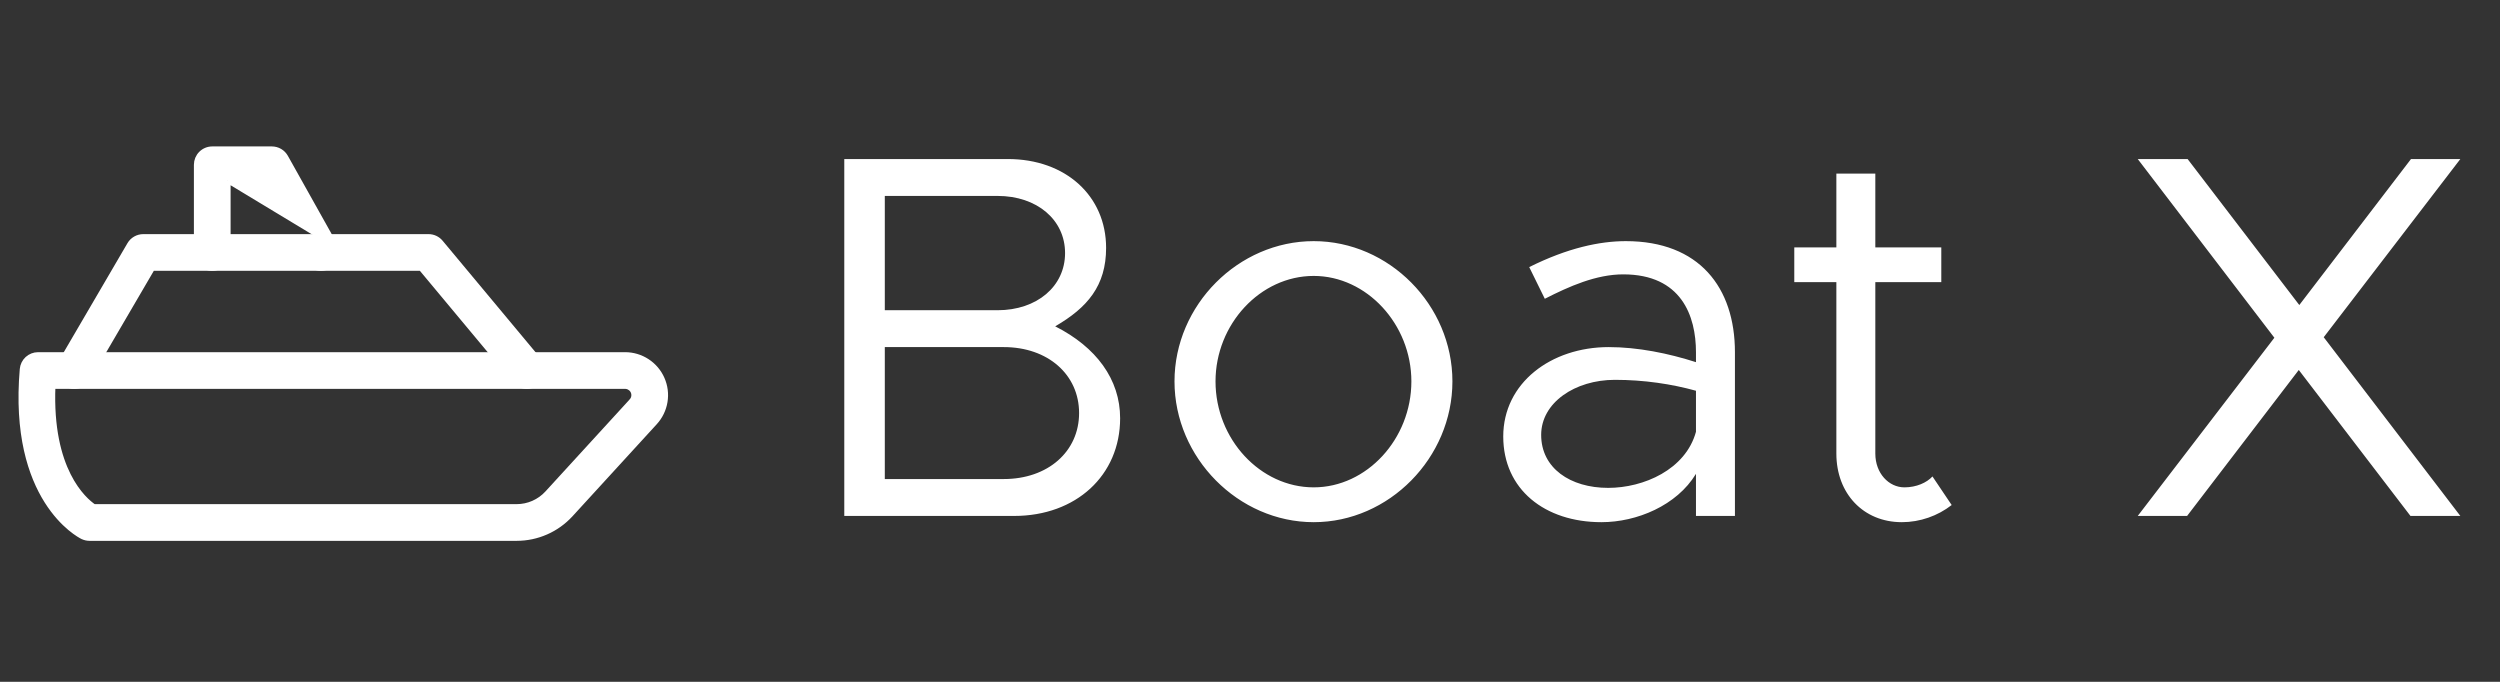 <svg width="154" height="42" viewBox="0 0 154 42" fill="none" xmlns="http://www.w3.org/2000/svg">
<rect x="0" y="0" width="154" height="42" fill="#333333" stroke="none"/>
<path d="M20.61 15.083L20.61 15.083C20.691 15.229 20.733 15.394 20.732 15.562C20.73 15.729 20.685 15.893 20.6 16.038C20.515 16.182 20.395 16.302 20.249 16.386C20.104 16.469 19.939 16.513 19.772 16.514M20.61 15.083L19.08 15.939L18.932 16.021C18.932 16.021 18.932 16.021 18.932 16.022C19.016 16.171 19.137 16.296 19.285 16.382C19.433 16.468 19.601 16.514 19.772 16.514M20.61 15.083L17.585 9.681C17.585 9.681 17.585 9.681 17.585 9.681C17.502 9.532 17.381 9.408 17.233 9.321C17.085 9.235 16.918 9.189 16.747 9.189C16.747 9.189 16.747 9.189 16.747 9.189L13.074 9.189C12.819 9.189 12.575 9.29 12.394 9.471C12.214 9.651 12.113 9.896 12.113 10.151V15.552C12.113 15.807 12.214 16.052 12.394 16.232C12.575 16.412 12.819 16.514 13.074 16.514C13.329 16.514 13.574 16.412 13.754 16.232C13.934 16.052 14.036 15.807 14.036 15.552V11.112M20.61 15.083L14.036 11.112M19.772 16.514L19.772 16.345L19.772 16.514C19.772 16.514 19.772 16.514 19.772 16.514ZM14.036 11.112H16.183H14.036Z" fill="white" stroke="white" stroke-width="0.338"/>
<path d="M4.576 23.786C4.744 23.786 4.909 23.742 5.055 23.659C5.201 23.575 5.322 23.455 5.407 23.31C5.407 23.31 5.407 23.31 5.407 23.31L9.378 16.514H25.945L31.718 23.441L31.718 23.441C31.881 23.637 32.116 23.76 32.37 23.783C32.624 23.806 32.877 23.727 33.072 23.564C33.269 23.401 33.392 23.166 33.415 22.912C33.438 22.658 33.359 22.405 33.196 22.209L27.135 14.937C27.135 14.937 27.135 14.937 27.135 14.937C27.045 14.828 26.932 14.741 26.804 14.681C26.676 14.621 26.537 14.591 26.396 14.591C26.396 14.591 26.396 14.591 26.396 14.591L8.826 14.591L8.826 14.591C8.658 14.591 8.493 14.635 8.347 14.719C8.202 14.802 8.08 14.922 7.996 15.068L3.747 22.34L3.747 22.34C3.618 22.56 3.582 22.822 3.647 23.069C3.711 23.315 3.871 23.526 4.091 23.654C4.238 23.741 4.406 23.787 4.576 23.786ZM4.576 23.786C4.576 23.786 4.576 23.786 4.576 23.786L4.576 23.617L4.576 23.786C4.576 23.786 4.576 23.786 4.576 23.786Z" fill="white" stroke="white" stroke-width="0.338"/>
<path d="M31.828 33.147H31.828C32.451 33.146 33.066 33.017 33.636 32.766C34.206 32.516 34.717 32.15 35.138 31.691L35.139 31.691L40.333 26.016C40.657 25.661 40.872 25.22 40.95 24.745C41.029 24.27 40.967 23.783 40.773 23.343C40.58 22.903 40.262 22.529 39.859 22.266C39.456 22.003 38.986 21.863 38.505 21.863L2.345 21.863L2.345 21.863C2.104 21.863 1.873 21.954 1.695 22.116C1.518 22.279 1.408 22.502 1.387 22.742C1.041 26.743 1.906 29.294 2.894 30.861C3.881 32.426 4.982 32.996 5.089 33.049L5.091 33.049C5.222 33.113 5.366 33.146 5.513 33.147H5.513H31.828ZM38.901 23.733L38.808 23.875C38.899 23.934 38.97 24.018 39.014 24.116C39.057 24.215 39.071 24.324 39.053 24.431C39.036 24.537 38.987 24.636 38.914 24.715L38.914 24.716L33.72 30.391C33.48 30.653 33.187 30.862 32.861 31.006C32.536 31.149 32.184 31.223 31.828 31.224H5.779C5.162 30.801 3.033 28.968 3.246 23.785L38.504 23.785L38.505 23.785C38.612 23.785 38.718 23.816 38.808 23.875L38.901 23.733Z" fill="white" stroke="white" stroke-width="0.338"/>
<path d="M52.008 31.782H62.472C66.28 31.782 69 29.285 69 25.765C69 23.366 67.528 21.381 65 20.102C66.984 18.95 68.136 17.605 68.136 15.27C68.136 12.069 65.64 9.797 62.088 9.797H52.008V31.782ZM54.504 19.11V12.069H61.448C63.88 12.069 65.608 13.541 65.608 15.589C65.608 17.637 63.88 19.11 61.448 19.11H54.504ZM54.504 29.509V21.381H61.832C64.552 21.381 66.472 23.078 66.472 25.445C66.472 27.814 64.552 29.509 61.832 29.509H54.504ZM80.924 32.166C85.564 32.166 89.469 28.198 89.469 23.494C89.469 18.79 85.564 14.854 80.924 14.854C76.284 14.854 72.349 18.79 72.349 23.494C72.349 28.198 76.284 32.166 80.924 32.166ZM80.924 30.021C77.629 30.021 74.876 27.046 74.876 23.494C74.876 19.974 77.629 16.997 80.924 16.997C84.189 16.997 86.941 19.974 86.941 23.494C86.941 27.046 84.189 30.021 80.924 30.021ZM100.152 14.854C98.552 14.854 96.568 15.27 94.2 16.453L95.16 18.405C96.664 17.637 98.328 16.901 99.992 16.901C103.576 16.901 104.472 19.462 104.472 21.701V22.309C102.776 21.765 100.888 21.381 99.096 21.381C95.544 21.381 92.6 23.59 92.6 26.886C92.6 30.149 95.16 32.166 98.648 32.166C100.824 32.166 103.288 31.142 104.472 29.189V31.782H106.872V21.701C106.872 17.701 104.664 14.854 100.152 14.854ZM99.064 30.053C96.728 30.053 94.936 28.837 94.936 26.79C94.936 24.805 97.016 23.398 99.48 23.398C101.272 23.398 102.968 23.654 104.472 24.07V26.598C103.832 28.933 101.24 30.053 99.064 30.053ZM119.04 29.349C118.688 29.733 118.048 30.021 117.312 30.021C116.352 30.021 115.52 29.157 115.52 27.942V17.381H119.584V15.238H115.52V10.694H113.12V15.238H110.528V17.381H113.12V27.942C113.12 30.405 114.784 32.166 117.152 32.166C118.272 32.166 119.36 31.782 120.224 31.11L119.04 29.349ZM151.557 9.797H148.517L141.637 18.79L134.757 9.797H131.685L140.101 20.805L131.685 31.782H134.725L141.605 22.79L148.485 31.782H151.557L143.141 20.773L151.557 9.797Z" fill="white"/>
</svg>
